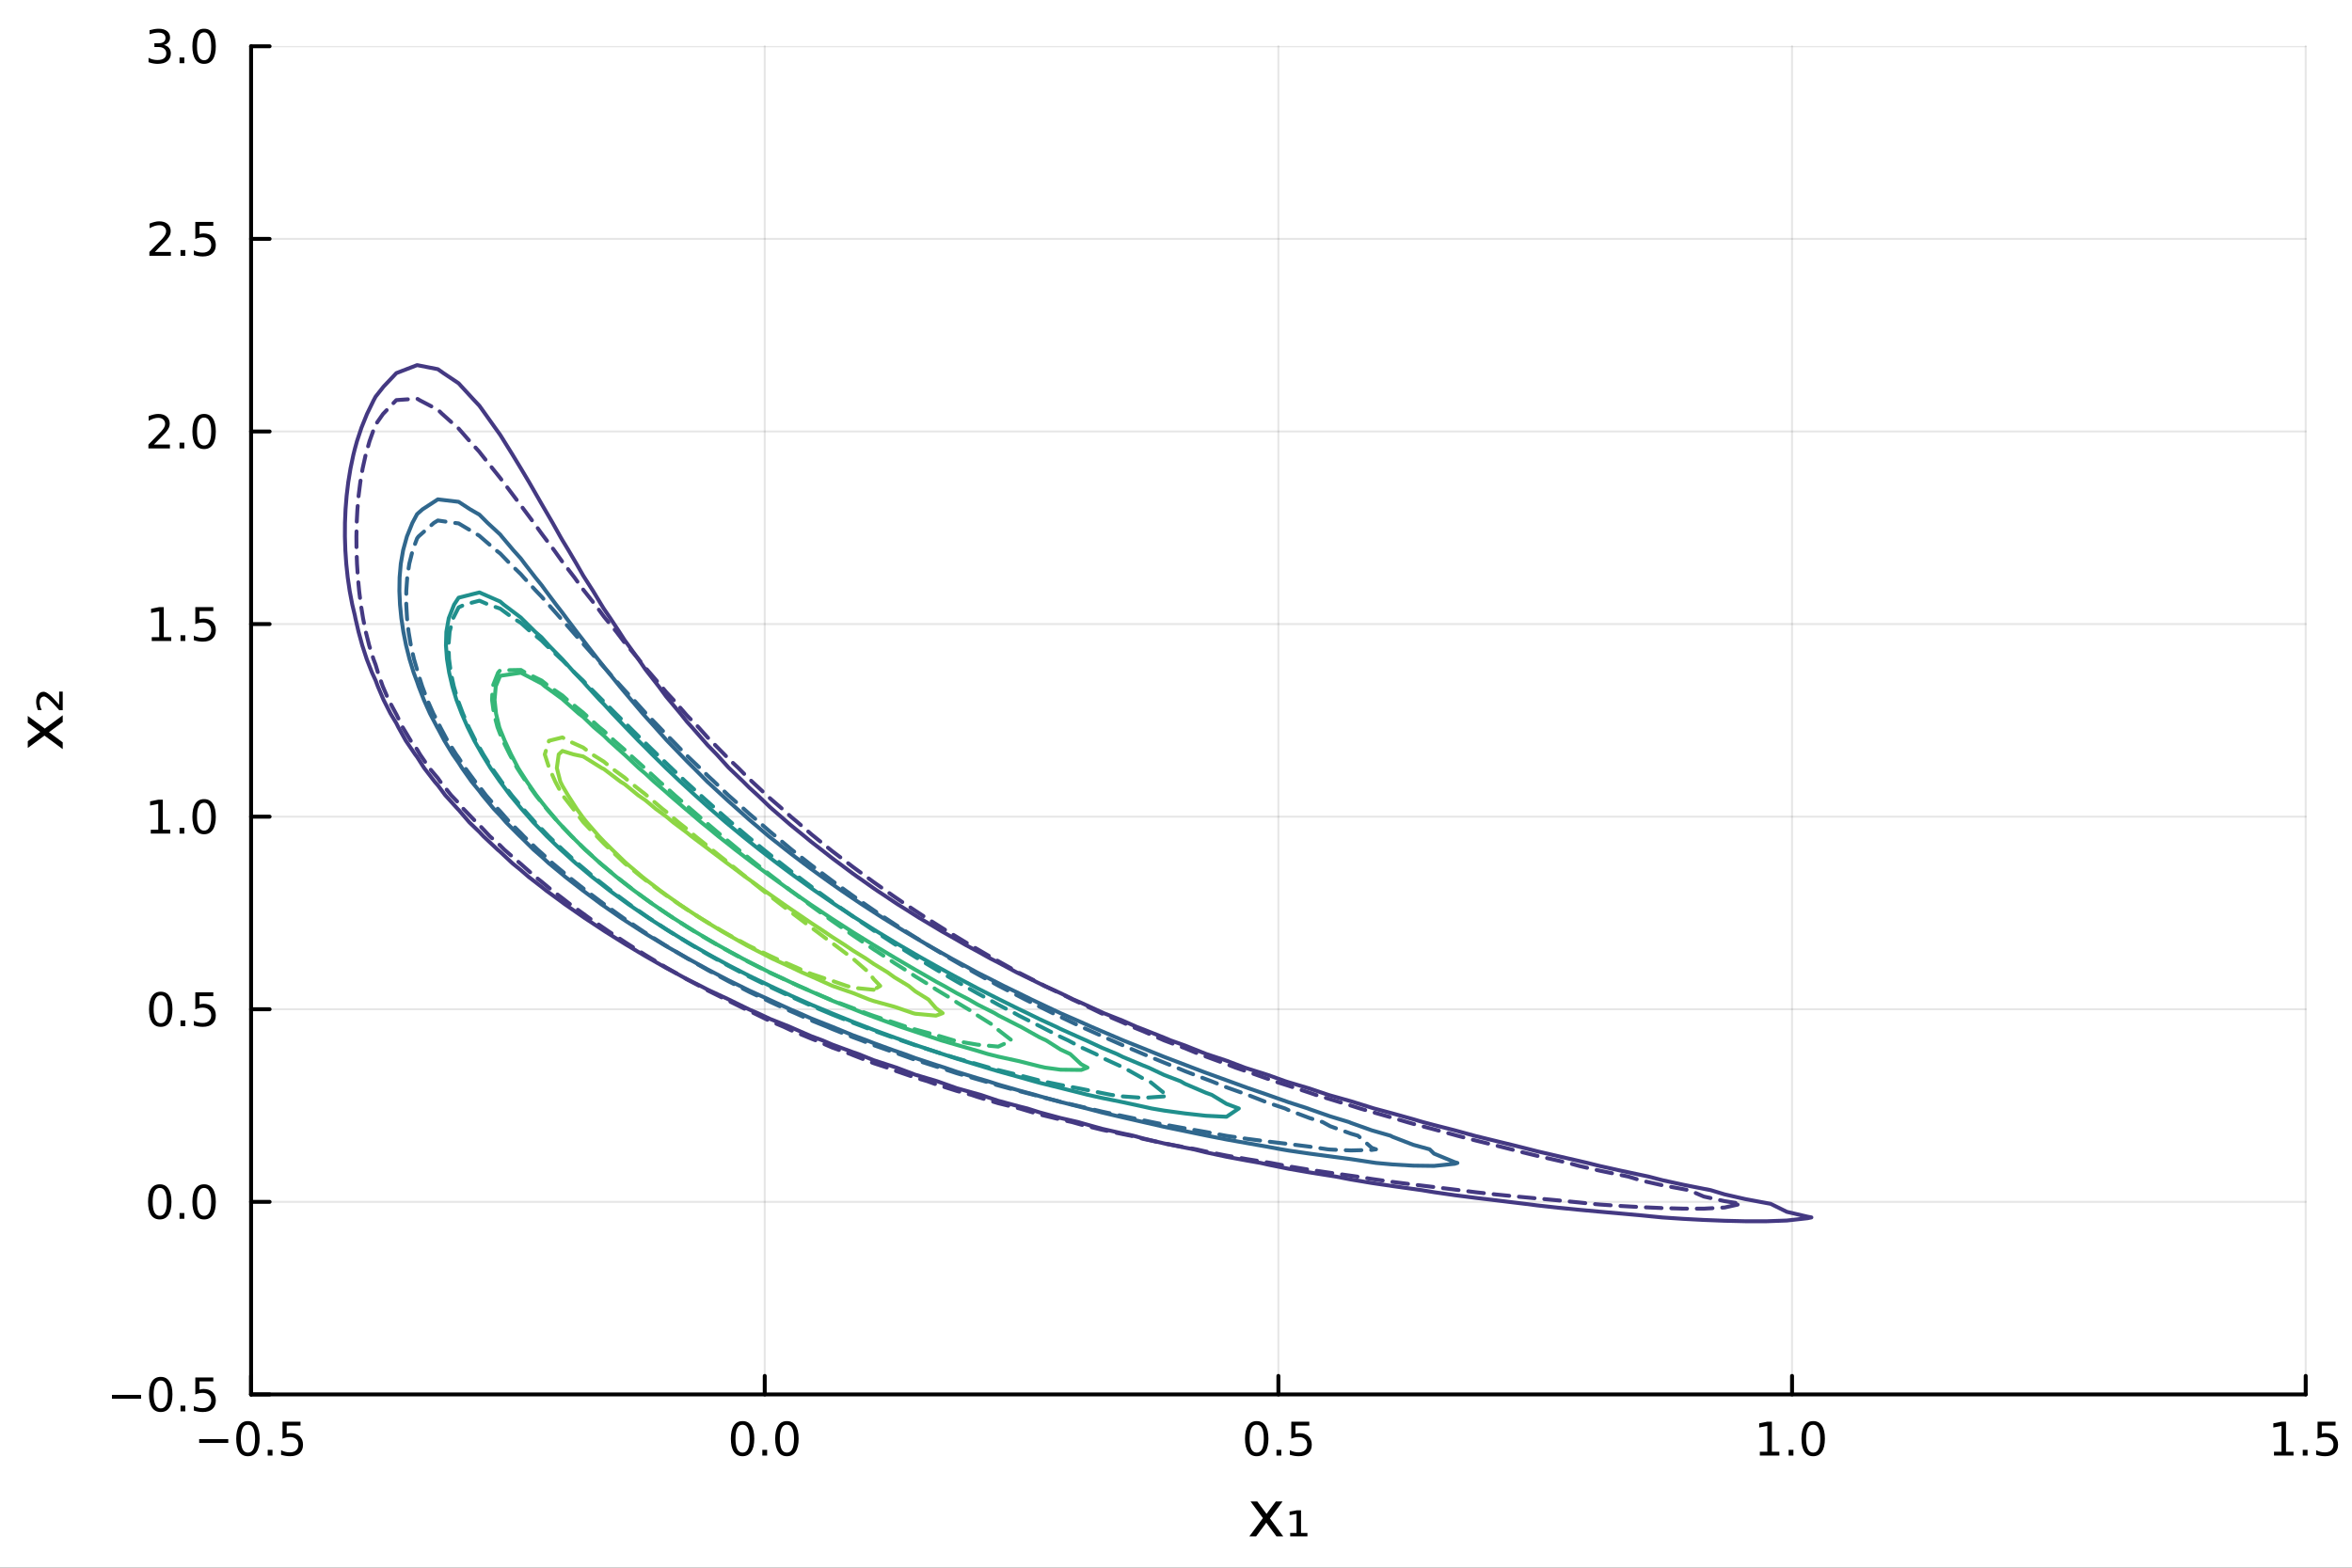 <?xml version="1.0" encoding="utf-8"?>
<svg xmlns="http://www.w3.org/2000/svg" xmlns:xlink="http://www.w3.org/1999/xlink" width="600" height="400" viewBox="0 0 2400 1600">
<rect x="0" y="0" width="2400" height="1600" fill="#333333" stroke="none"/>
<defs>
  <clipPath id="clip720">
    <rect x="0" y="0" width="2400" height="1600"/>
  </clipPath>
</defs>
<path clip-path="url(#clip720)" d="M0 1600 L2400 1600 L2400 0 L0 0  Z" fill="#ffffff" fill-rule="evenodd" fill-opacity="1"/>
<defs>
  <clipPath id="clip721">
    <rect x="480" y="0" width="1681" height="1600"/>
  </clipPath>
</defs>
<path clip-path="url(#clip720)" d="M256.209 1423.18 L2352.76 1423.18 L2352.76 47.244 L256.209 47.244  Z" fill="#ffffff" fill-rule="evenodd" fill-opacity="1"/>
<defs>
  <clipPath id="clip722">
    <rect x="256" y="47" width="2098" height="1377"/>
  </clipPath>
</defs>
<polyline clip-path="url(#clip722)" style="stroke:#000000; stroke-linecap:round; stroke-linejoin:round; stroke-width:2; stroke-opacity:0.1; fill:none" points="256.209,1423.18 256.209,47.244 "/>
<polyline clip-path="url(#clip722)" style="stroke:#000000; stroke-linecap:round; stroke-linejoin:round; stroke-width:2; stroke-opacity:0.1; fill:none" points="780.345,1423.18 780.345,47.244 "/>
<polyline clip-path="url(#clip722)" style="stroke:#000000; stroke-linecap:round; stroke-linejoin:round; stroke-width:2; stroke-opacity:0.1; fill:none" points="1304.48,1423.18 1304.48,47.244 "/>
<polyline clip-path="url(#clip722)" style="stroke:#000000; stroke-linecap:round; stroke-linejoin:round; stroke-width:2; stroke-opacity:0.1; fill:none" points="1828.62,1423.18 1828.62,47.244 "/>
<polyline clip-path="url(#clip722)" style="stroke:#000000; stroke-linecap:round; stroke-linejoin:round; stroke-width:2; stroke-opacity:0.1; fill:none" points="2352.76,1423.18 2352.76,47.244 "/>
<polyline clip-path="url(#clip722)" style="stroke:#000000; stroke-linecap:round; stroke-linejoin:round; stroke-width:2; stroke-opacity:0.1; fill:none" points="256.209,1423.18 2352.76,1423.18 "/>
<polyline clip-path="url(#clip722)" style="stroke:#000000; stroke-linecap:round; stroke-linejoin:round; stroke-width:2; stroke-opacity:0.1; fill:none" points="256.209,1226.62 2352.76,1226.62 "/>
<polyline clip-path="url(#clip722)" style="stroke:#000000; stroke-linecap:round; stroke-linejoin:round; stroke-width:2; stroke-opacity:0.1; fill:none" points="256.209,1030.06 2352.76,1030.06 "/>
<polyline clip-path="url(#clip722)" style="stroke:#000000; stroke-linecap:round; stroke-linejoin:round; stroke-width:2; stroke-opacity:0.1; fill:none" points="256.209,833.493 2352.76,833.493 "/>
<polyline clip-path="url(#clip722)" style="stroke:#000000; stroke-linecap:round; stroke-linejoin:round; stroke-width:2; stroke-opacity:0.1; fill:none" points="256.209,636.931 2352.76,636.931 "/>
<polyline clip-path="url(#clip722)" style="stroke:#000000; stroke-linecap:round; stroke-linejoin:round; stroke-width:2; stroke-opacity:0.1; fill:none" points="256.209,440.369 2352.76,440.369 "/>
<polyline clip-path="url(#clip722)" style="stroke:#000000; stroke-linecap:round; stroke-linejoin:round; stroke-width:2; stroke-opacity:0.1; fill:none" points="256.209,243.806 2352.76,243.806 "/>
<polyline clip-path="url(#clip722)" style="stroke:#000000; stroke-linecap:round; stroke-linejoin:round; stroke-width:2; stroke-opacity:0.1; fill:none" points="256.209,47.244 2352.76,47.244 "/>
<polyline clip-path="url(#clip720)" style="stroke:#000000; stroke-linecap:round; stroke-linejoin:round; stroke-width:4; stroke-opacity:1; fill:none" points="256.209,1423.18 2352.76,1423.18 "/>
<polyline clip-path="url(#clip720)" style="stroke:#000000; stroke-linecap:round; stroke-linejoin:round; stroke-width:4; stroke-opacity:1; fill:none" points="256.209,1423.18 256.209,1404.28 "/>
<polyline clip-path="url(#clip720)" style="stroke:#000000; stroke-linecap:round; stroke-linejoin:round; stroke-width:4; stroke-opacity:1; fill:none" points="780.345,1423.18 780.345,1404.28 "/>
<polyline clip-path="url(#clip720)" style="stroke:#000000; stroke-linecap:round; stroke-linejoin:round; stroke-width:4; stroke-opacity:1; fill:none" points="1304.48,1423.18 1304.48,1404.28 "/>
<polyline clip-path="url(#clip720)" style="stroke:#000000; stroke-linecap:round; stroke-linejoin:round; stroke-width:4; stroke-opacity:1; fill:none" points="1828.62,1423.18 1828.62,1404.28 "/>
<polyline clip-path="url(#clip720)" style="stroke:#000000; stroke-linecap:round; stroke-linejoin:round; stroke-width:4; stroke-opacity:1; fill:none" points="2352.76,1423.18 2352.76,1404.28 "/>
<path clip-path="url(#clip720)" d="M203.234 1468.75 L232.91 1468.75 L232.91 1472.69 L203.234 1472.69 L203.234 1468.75 Z" fill="#000000" fill-rule="nonzero" fill-opacity="1" /><path clip-path="url(#clip720)" d="M253.003 1454.1 Q249.392 1454.1 247.563 1457.66 Q245.757 1461.2 245.757 1468.33 Q245.757 1475.44 247.563 1479.01 Q249.392 1482.55 253.003 1482.55 Q256.637 1482.55 258.442 1479.01 Q260.271 1475.44 260.271 1468.33 Q260.271 1461.2 258.442 1457.66 Q256.637 1454.1 253.003 1454.1 M253.003 1450.39 Q258.813 1450.39 261.868 1455 Q264.947 1459.58 264.947 1468.33 Q264.947 1477.06 261.868 1481.67 Q258.813 1486.25 253.003 1486.25 Q247.193 1486.25 244.114 1481.67 Q241.058 1477.06 241.058 1468.33 Q241.058 1459.58 244.114 1455 Q247.193 1450.39 253.003 1450.39 Z" fill="#000000" fill-rule="nonzero" fill-opacity="1" /><path clip-path="url(#clip720)" d="M273.165 1479.7 L278.049 1479.7 L278.049 1485.58 L273.165 1485.58 L273.165 1479.7 Z" fill="#000000" fill-rule="nonzero" fill-opacity="1" /><path clip-path="url(#clip720)" d="M288.28 1451.02 L306.637 1451.02 L306.637 1454.96 L292.563 1454.96 L292.563 1463.43 Q293.581 1463.08 294.6 1462.92 Q295.618 1462.73 296.637 1462.73 Q302.424 1462.73 305.803 1465.9 Q309.183 1469.08 309.183 1474.49 Q309.183 1480.07 305.711 1483.17 Q302.239 1486.25 295.919 1486.25 Q293.743 1486.25 291.475 1485.88 Q289.229 1485.51 286.822 1484.77 L286.822 1480.07 Q288.905 1481.2 291.127 1481.76 Q293.35 1482.32 295.827 1482.32 Q299.831 1482.32 302.169 1480.21 Q304.507 1478.1 304.507 1474.49 Q304.507 1470.88 302.169 1468.77 Q299.831 1466.67 295.827 1466.67 Q293.952 1466.67 292.077 1467.08 Q290.225 1467.5 288.28 1468.38 L288.28 1451.02 Z" fill="#000000" fill-rule="nonzero" fill-opacity="1" /><path clip-path="url(#clip720)" d="M757.73 1454.1 Q754.119 1454.1 752.29 1457.66 Q750.485 1461.2 750.485 1468.33 Q750.485 1475.44 752.29 1479.01 Q754.119 1482.55 757.73 1482.55 Q761.364 1482.55 763.17 1479.01 Q764.998 1475.44 764.998 1468.33 Q764.998 1461.2 763.17 1457.66 Q761.364 1454.1 757.73 1454.1 M757.73 1450.39 Q763.54 1450.39 766.596 1455 Q769.674 1459.58 769.674 1468.33 Q769.674 1477.06 766.596 1481.67 Q763.54 1486.25 757.73 1486.25 Q751.92 1486.25 748.841 1481.67 Q745.785 1477.06 745.785 1468.33 Q745.785 1459.58 748.841 1455 Q751.92 1450.39 757.73 1450.39 Z" fill="#000000" fill-rule="nonzero" fill-opacity="1" /><path clip-path="url(#clip720)" d="M777.892 1479.7 L782.776 1479.7 L782.776 1485.58 L777.892 1485.58 L777.892 1479.7 Z" fill="#000000" fill-rule="nonzero" fill-opacity="1" /><path clip-path="url(#clip720)" d="M802.961 1454.1 Q799.35 1454.1 797.521 1457.66 Q795.716 1461.2 795.716 1468.33 Q795.716 1475.44 797.521 1479.01 Q799.35 1482.55 802.961 1482.55 Q806.595 1482.55 808.401 1479.01 Q810.23 1475.44 810.23 1468.33 Q810.23 1461.2 808.401 1457.66 Q806.595 1454.1 802.961 1454.1 M802.961 1450.39 Q808.771 1450.39 811.827 1455 Q814.905 1459.58 814.905 1468.33 Q814.905 1477.06 811.827 1481.67 Q808.771 1486.25 802.961 1486.25 Q797.151 1486.25 794.072 1481.67 Q791.017 1477.06 791.017 1468.33 Q791.017 1459.58 794.072 1455 Q797.151 1450.39 802.961 1450.39 Z" fill="#000000" fill-rule="nonzero" fill-opacity="1" /><path clip-path="url(#clip720)" d="M1282.36 1454.1 Q1278.75 1454.1 1276.92 1457.66 Q1275.12 1461.2 1275.12 1468.33 Q1275.12 1475.44 1276.92 1479.01 Q1278.75 1482.55 1282.36 1482.55 Q1286 1482.55 1287.8 1479.01 Q1289.63 1475.44 1289.63 1468.33 Q1289.63 1461.2 1287.8 1457.66 Q1286 1454.1 1282.36 1454.1 M1282.36 1450.39 Q1288.17 1450.39 1291.23 1455 Q1294.31 1459.58 1294.31 1468.33 Q1294.31 1477.06 1291.23 1481.67 Q1288.17 1486.25 1282.36 1486.25 Q1276.55 1486.25 1273.48 1481.67 Q1270.42 1477.06 1270.42 1468.33 Q1270.42 1459.58 1273.48 1455 Q1276.55 1450.39 1282.36 1450.39 Z" fill="#000000" fill-rule="nonzero" fill-opacity="1" /><path clip-path="url(#clip720)" d="M1302.53 1479.7 L1307.41 1479.7 L1307.41 1485.58 L1302.53 1485.58 L1302.53 1479.7 Z" fill="#000000" fill-rule="nonzero" fill-opacity="1" /><path clip-path="url(#clip720)" d="M1317.64 1451.02 L1336 1451.02 L1336 1454.96 L1321.92 1454.96 L1321.92 1463.43 Q1322.94 1463.08 1323.96 1462.92 Q1324.98 1462.73 1326 1462.73 Q1331.79 1462.73 1335.16 1465.9 Q1338.54 1469.08 1338.54 1474.49 Q1338.54 1480.07 1335.07 1483.17 Q1331.6 1486.25 1325.28 1486.25 Q1323.1 1486.25 1320.84 1485.88 Q1318.59 1485.51 1316.18 1484.77 L1316.18 1480.07 Q1318.27 1481.2 1320.49 1481.76 Q1322.71 1482.32 1325.19 1482.32 Q1329.19 1482.32 1331.53 1480.21 Q1333.87 1478.1 1333.87 1474.49 Q1333.87 1470.88 1331.53 1468.77 Q1329.19 1466.67 1325.19 1466.67 Q1323.31 1466.67 1321.44 1467.08 Q1319.59 1467.5 1317.64 1468.38 L1317.64 1451.02 Z" fill="#000000" fill-rule="nonzero" fill-opacity="1" /><path clip-path="url(#clip720)" d="M1795.77 1481.64 L1803.41 1481.64 L1803.41 1455.28 L1795.1 1456.95 L1795.1 1452.69 L1803.36 1451.02 L1808.04 1451.02 L1808.04 1481.64 L1815.68 1481.64 L1815.68 1485.58 L1795.77 1485.58 L1795.77 1481.64 Z" fill="#000000" fill-rule="nonzero" fill-opacity="1" /><path clip-path="url(#clip720)" d="M1825.12 1479.7 L1830.01 1479.7 L1830.01 1485.58 L1825.12 1485.58 L1825.12 1479.7 Z" fill="#000000" fill-rule="nonzero" fill-opacity="1" /><path clip-path="url(#clip720)" d="M1850.19 1454.1 Q1846.58 1454.1 1844.75 1457.66 Q1842.95 1461.2 1842.95 1468.33 Q1842.95 1475.44 1844.75 1479.01 Q1846.58 1482.55 1850.19 1482.55 Q1853.83 1482.55 1855.63 1479.01 Q1857.46 1475.44 1857.46 1468.33 Q1857.46 1461.2 1855.63 1457.66 Q1853.83 1454.1 1850.19 1454.1 M1850.19 1450.39 Q1856 1450.39 1859.06 1455 Q1862.14 1459.58 1862.14 1468.33 Q1862.14 1477.06 1859.06 1481.67 Q1856 1486.25 1850.19 1486.25 Q1844.38 1486.25 1841.3 1481.67 Q1838.25 1477.06 1838.25 1468.33 Q1838.25 1459.58 1841.3 1455 Q1844.38 1450.39 1850.19 1450.39 Z" fill="#000000" fill-rule="nonzero" fill-opacity="1" /><path clip-path="url(#clip720)" d="M2320.41 1481.64 L2328.05 1481.64 L2328.05 1455.28 L2319.74 1456.95 L2319.74 1452.69 L2328 1451.02 L2332.67 1451.02 L2332.67 1481.64 L2340.31 1481.64 L2340.31 1485.58 L2320.41 1485.58 L2320.41 1481.64 Z" fill="#000000" fill-rule="nonzero" fill-opacity="1" /><path clip-path="url(#clip720)" d="M2349.76 1479.7 L2354.64 1479.7 L2354.64 1485.58 L2349.76 1485.58 L2349.76 1479.7 Z" fill="#000000" fill-rule="nonzero" fill-opacity="1" /><path clip-path="url(#clip720)" d="M2364.87 1451.02 L2383.23 1451.02 L2383.23 1454.96 L2369.16 1454.96 L2369.16 1463.43 Q2370.17 1463.08 2371.19 1462.92 Q2372.21 1462.73 2373.23 1462.73 Q2379.02 1462.73 2382.4 1465.9 Q2385.78 1469.08 2385.78 1474.49 Q2385.78 1480.07 2382.3 1483.17 Q2378.83 1486.25 2372.51 1486.25 Q2370.34 1486.25 2368.07 1485.88 Q2365.82 1485.51 2363.42 1484.77 L2363.42 1480.07 Q2365.5 1481.2 2367.72 1481.76 Q2369.94 1482.32 2372.42 1482.32 Q2376.42 1482.32 2378.76 1480.21 Q2381.1 1478.1 2381.1 1474.49 Q2381.1 1470.88 2378.76 1468.77 Q2376.42 1466.67 2372.42 1466.67 Q2370.55 1466.67 2368.67 1467.08 Q2366.82 1467.5 2364.87 1468.38 L2364.87 1451.02 Z" fill="#000000" fill-rule="nonzero" fill-opacity="1" /><path clip-path="url(#clip720)" d="M1308.75 1532.4 L1295.86 1549.74 L1309.42 1568.04 L1302.51 1568.04 L1292.13 1554.04 L1281.76 1568.04 L1274.85 1568.04 L1288.7 1549.39 L1276.03 1532.4 L1282.93 1532.4 L1292.39 1545.1 L1301.84 1532.4 L1308.75 1532.4 Z" fill="#000000" fill-rule="nonzero" fill-opacity="1" /><path clip-path="url(#clip720)" d="M1316.51 1564.54 L1323.01 1564.54 L1323.01 1545.1 L1315.91 1546.4 L1315.91 1542.71 L1323.23 1541.47 L1327.59 1541.47 L1327.59 1564.54 L1334.11 1564.54 L1334.11 1568.04 L1316.51 1568.04 L1316.51 1564.54 Z" fill="#000000" fill-rule="nonzero" fill-opacity="1" /><polyline clip-path="url(#clip720)" style="stroke:#000000; stroke-linecap:round; stroke-linejoin:round; stroke-width:4; stroke-opacity:1; fill:none" points="256.209,1423.18 256.209,47.244 "/>
<polyline clip-path="url(#clip720)" style="stroke:#000000; stroke-linecap:round; stroke-linejoin:round; stroke-width:4; stroke-opacity:1; fill:none" points="256.209,1423.18 275.106,1423.18 "/>
<polyline clip-path="url(#clip720)" style="stroke:#000000; stroke-linecap:round; stroke-linejoin:round; stroke-width:4; stroke-opacity:1; fill:none" points="256.209,1226.62 275.106,1226.62 "/>
<polyline clip-path="url(#clip720)" style="stroke:#000000; stroke-linecap:round; stroke-linejoin:round; stroke-width:4; stroke-opacity:1; fill:none" points="256.209,1030.06 275.106,1030.06 "/>
<polyline clip-path="url(#clip720)" style="stroke:#000000; stroke-linecap:round; stroke-linejoin:round; stroke-width:4; stroke-opacity:1; fill:none" points="256.209,833.493 275.106,833.493 "/>
<polyline clip-path="url(#clip720)" style="stroke:#000000; stroke-linecap:round; stroke-linejoin:round; stroke-width:4; stroke-opacity:1; fill:none" points="256.209,636.931 275.106,636.931 "/>
<polyline clip-path="url(#clip720)" style="stroke:#000000; stroke-linecap:round; stroke-linejoin:round; stroke-width:4; stroke-opacity:1; fill:none" points="256.209,440.369 275.106,440.369 "/>
<polyline clip-path="url(#clip720)" style="stroke:#000000; stroke-linecap:round; stroke-linejoin:round; stroke-width:4; stroke-opacity:1; fill:none" points="256.209,243.806 275.106,243.806 "/>
<polyline clip-path="url(#clip720)" style="stroke:#000000; stroke-linecap:round; stroke-linejoin:round; stroke-width:4; stroke-opacity:1; fill:none" points="256.209,47.244 275.106,47.244 "/>
<path clip-path="url(#clip720)" d="M114.26 1423.63 L143.936 1423.63 L143.936 1427.57 L114.26 1427.57 L114.26 1423.63 Z" fill="#000000" fill-rule="nonzero" fill-opacity="1" /><path clip-path="url(#clip720)" d="M164.028 1408.98 Q160.417 1408.98 158.589 1412.54 Q156.783 1416.08 156.783 1423.21 Q156.783 1430.32 158.589 1433.89 Q160.417 1437.43 164.028 1437.43 Q167.663 1437.43 169.468 1433.89 Q171.297 1430.32 171.297 1423.21 Q171.297 1416.08 169.468 1412.54 Q167.663 1408.98 164.028 1408.98 M164.028 1405.27 Q169.839 1405.27 172.894 1409.88 Q175.973 1414.46 175.973 1423.21 Q175.973 1431.94 172.894 1436.55 Q169.839 1441.13 164.028 1441.13 Q158.218 1441.13 155.14 1436.55 Q152.084 1431.94 152.084 1423.21 Q152.084 1414.46 155.14 1409.88 Q158.218 1405.27 164.028 1405.27 Z" fill="#000000" fill-rule="nonzero" fill-opacity="1" /><path clip-path="url(#clip720)" d="M184.19 1434.58 L189.075 1434.58 L189.075 1440.46 L184.19 1440.46 L184.19 1434.58 Z" fill="#000000" fill-rule="nonzero" fill-opacity="1" /><path clip-path="url(#clip720)" d="M199.306 1405.9 L217.662 1405.9 L217.662 1409.84 L203.588 1409.84 L203.588 1418.31 Q204.607 1417.96 205.625 1417.8 Q206.644 1417.61 207.662 1417.61 Q213.449 1417.61 216.829 1420.78 Q220.209 1423.96 220.209 1429.37 Q220.209 1434.95 216.736 1438.05 Q213.264 1441.13 206.945 1441.13 Q204.769 1441.13 202.5 1440.76 Q200.255 1440.39 197.848 1439.65 L197.848 1434.95 Q199.931 1436.08 202.153 1436.64 Q204.375 1437.2 206.852 1437.2 Q210.857 1437.2 213.195 1435.09 Q215.533 1432.98 215.533 1429.37 Q215.533 1425.76 213.195 1423.65 Q210.857 1421.55 206.852 1421.55 Q204.977 1421.55 203.102 1421.96 Q201.25 1422.38 199.306 1423.26 L199.306 1405.9 Z" fill="#000000" fill-rule="nonzero" fill-opacity="1" /><path clip-path="url(#clip720)" d="M163.033 1212.42 Q159.422 1212.42 157.593 1215.98 Q155.788 1219.52 155.788 1226.65 Q155.788 1233.76 157.593 1237.32 Q159.422 1240.87 163.033 1240.87 Q166.667 1240.87 168.473 1237.32 Q170.302 1233.76 170.302 1226.65 Q170.302 1219.52 168.473 1215.98 Q166.667 1212.42 163.033 1212.42 M163.033 1208.71 Q168.843 1208.71 171.899 1213.32 Q174.977 1217.9 174.977 1226.65 Q174.977 1235.38 171.899 1239.99 Q168.843 1244.57 163.033 1244.57 Q157.223 1244.57 154.144 1239.99 Q151.089 1235.38 151.089 1226.65 Q151.089 1217.9 154.144 1213.32 Q157.223 1208.71 163.033 1208.71 Z" fill="#000000" fill-rule="nonzero" fill-opacity="1" /><path clip-path="url(#clip720)" d="M183.195 1238.02 L188.079 1238.02 L188.079 1243.9 L183.195 1243.9 L183.195 1238.02 Z" fill="#000000" fill-rule="nonzero" fill-opacity="1" /><path clip-path="url(#clip720)" d="M208.264 1212.42 Q204.653 1212.42 202.824 1215.98 Q201.019 1219.52 201.019 1226.65 Q201.019 1233.76 202.824 1237.32 Q204.653 1240.87 208.264 1240.87 Q211.899 1240.87 213.704 1237.32 Q215.533 1233.76 215.533 1226.65 Q215.533 1219.52 213.704 1215.98 Q211.899 1212.42 208.264 1212.42 M208.264 1208.71 Q214.074 1208.71 217.13 1213.32 Q220.209 1217.9 220.209 1226.65 Q220.209 1235.38 217.13 1239.99 Q214.074 1244.57 208.264 1244.57 Q202.454 1244.57 199.375 1239.99 Q196.32 1235.38 196.32 1226.65 Q196.32 1217.9 199.375 1213.32 Q202.454 1208.71 208.264 1208.71 Z" fill="#000000" fill-rule="nonzero" fill-opacity="1" /><path clip-path="url(#clip720)" d="M164.028 1015.85 Q160.417 1015.85 158.589 1019.42 Q156.783 1022.96 156.783 1030.09 Q156.783 1037.2 158.589 1040.76 Q160.417 1044.3 164.028 1044.3 Q167.663 1044.3 169.468 1040.76 Q171.297 1037.2 171.297 1030.09 Q171.297 1022.96 169.468 1019.42 Q167.663 1015.85 164.028 1015.85 M164.028 1012.15 Q169.839 1012.15 172.894 1016.76 Q175.973 1021.34 175.973 1030.09 Q175.973 1038.82 172.894 1043.42 Q169.839 1048.01 164.028 1048.01 Q158.218 1048.01 155.14 1043.42 Q152.084 1038.82 152.084 1030.09 Q152.084 1021.34 155.14 1016.76 Q158.218 1012.15 164.028 1012.15 Z" fill="#000000" fill-rule="nonzero" fill-opacity="1" /><path clip-path="url(#clip720)" d="M184.19 1041.46 L189.075 1041.46 L189.075 1047.34 L184.19 1047.34 L184.19 1041.46 Z" fill="#000000" fill-rule="nonzero" fill-opacity="1" /><path clip-path="url(#clip720)" d="M199.306 1012.78 L217.662 1012.78 L217.662 1016.71 L203.588 1016.71 L203.588 1025.18 Q204.607 1024.84 205.625 1024.67 Q206.644 1024.49 207.662 1024.49 Q213.449 1024.49 216.829 1027.66 Q220.209 1030.83 220.209 1036.25 Q220.209 1041.83 216.736 1044.93 Q213.264 1048.01 206.945 1048.01 Q204.769 1048.01 202.5 1047.64 Q200.255 1047.27 197.848 1046.53 L197.848 1041.83 Q199.931 1042.96 202.153 1043.52 Q204.375 1044.07 206.852 1044.07 Q210.857 1044.07 213.195 1041.97 Q215.533 1039.86 215.533 1036.25 Q215.533 1032.64 213.195 1030.53 Q210.857 1028.42 206.852 1028.42 Q204.977 1028.42 203.102 1028.84 Q201.25 1029.26 199.306 1030.14 L199.306 1012.78 Z" fill="#000000" fill-rule="nonzero" fill-opacity="1" /><path clip-path="url(#clip720)" d="M153.843 846.838 L161.482 846.838 L161.482 820.472 L153.172 822.139 L153.172 817.88 L161.436 816.213 L166.112 816.213 L166.112 846.838 L173.751 846.838 L173.751 850.773 L153.843 850.773 L153.843 846.838 Z" fill="#000000" fill-rule="nonzero" fill-opacity="1" /><path clip-path="url(#clip720)" d="M183.195 844.893 L188.079 844.893 L188.079 850.773 L183.195 850.773 L183.195 844.893 Z" fill="#000000" fill-rule="nonzero" fill-opacity="1" /><path clip-path="url(#clip720)" d="M208.264 819.292 Q204.653 819.292 202.824 822.857 Q201.019 826.398 201.019 833.528 Q201.019 840.634 202.824 844.199 Q204.653 847.741 208.264 847.741 Q211.899 847.741 213.704 844.199 Q215.533 840.634 215.533 833.528 Q215.533 826.398 213.704 822.857 Q211.899 819.292 208.264 819.292 M208.264 815.588 Q214.074 815.588 217.13 820.195 Q220.209 824.778 220.209 833.528 Q220.209 842.255 217.13 846.861 Q214.074 851.444 208.264 851.444 Q202.454 851.444 199.375 846.861 Q196.32 842.255 196.32 833.528 Q196.32 824.778 199.375 820.195 Q202.454 815.588 208.264 815.588 Z" fill="#000000" fill-rule="nonzero" fill-opacity="1" /><path clip-path="url(#clip720)" d="M154.839 650.276 L162.477 650.276 L162.477 623.91 L154.167 625.577 L154.167 621.318 L162.431 619.651 L167.107 619.651 L167.107 650.276 L174.746 650.276 L174.746 654.211 L154.839 654.211 L154.839 650.276 Z" fill="#000000" fill-rule="nonzero" fill-opacity="1" /><path clip-path="url(#clip720)" d="M184.19 648.331 L189.075 648.331 L189.075 654.211 L184.19 654.211 L184.19 648.331 Z" fill="#000000" fill-rule="nonzero" fill-opacity="1" /><path clip-path="url(#clip720)" d="M199.306 619.651 L217.662 619.651 L217.662 623.586 L203.588 623.586 L203.588 632.058 Q204.607 631.711 205.625 631.549 Q206.644 631.364 207.662 631.364 Q213.449 631.364 216.829 634.535 Q220.209 637.706 220.209 643.123 Q220.209 648.702 216.736 651.803 Q213.264 654.882 206.945 654.882 Q204.769 654.882 202.5 654.512 Q200.255 654.141 197.848 653.401 L197.848 648.702 Q199.931 649.836 202.153 650.391 Q204.375 650.947 206.852 650.947 Q210.857 650.947 213.195 648.841 Q215.533 646.734 215.533 643.123 Q215.533 639.512 213.195 637.405 Q210.857 635.299 206.852 635.299 Q204.977 635.299 203.102 635.716 Q201.25 636.132 199.306 637.012 L199.306 619.651 Z" fill="#000000" fill-rule="nonzero" fill-opacity="1" /><path clip-path="url(#clip720)" d="M157.061 453.713 L173.38 453.713 L173.38 457.649 L151.436 457.649 L151.436 453.713 Q154.098 450.959 158.681 446.329 Q163.288 441.676 164.468 440.334 Q166.714 437.811 167.593 436.075 Q168.496 434.315 168.496 432.626 Q168.496 429.871 166.552 428.135 Q164.63 426.399 161.528 426.399 Q159.329 426.399 156.876 427.163 Q154.445 427.927 151.667 429.477 L151.667 424.755 Q154.491 423.621 156.945 423.042 Q159.399 422.464 161.436 422.464 Q166.806 422.464 170.001 425.149 Q173.195 427.834 173.195 432.325 Q173.195 434.454 172.385 436.376 Q171.598 438.274 169.491 440.866 Q168.913 441.538 165.811 444.755 Q162.709 447.95 157.061 453.713 Z" fill="#000000" fill-rule="nonzero" fill-opacity="1" /><path clip-path="url(#clip720)" d="M183.195 451.769 L188.079 451.769 L188.079 457.649 L183.195 457.649 L183.195 451.769 Z" fill="#000000" fill-rule="nonzero" fill-opacity="1" /><path clip-path="url(#clip720)" d="M208.264 426.167 Q204.653 426.167 202.824 429.732 Q201.019 433.274 201.019 440.403 Q201.019 447.51 202.824 451.075 Q204.653 454.616 208.264 454.616 Q211.899 454.616 213.704 451.075 Q215.533 447.51 215.533 440.403 Q215.533 433.274 213.704 429.732 Q211.899 426.167 208.264 426.167 M208.264 422.464 Q214.074 422.464 217.13 427.07 Q220.209 431.653 220.209 440.403 Q220.209 449.13 217.13 453.737 Q214.074 458.32 208.264 458.32 Q202.454 458.32 199.375 453.737 Q196.32 449.13 196.32 440.403 Q196.32 431.653 199.375 427.07 Q202.454 422.464 208.264 422.464 Z" fill="#000000" fill-rule="nonzero" fill-opacity="1" /><path clip-path="url(#clip720)" d="M158.056 257.151 L174.376 257.151 L174.376 261.086 L152.431 261.086 L152.431 257.151 Q155.093 254.397 159.677 249.767 Q164.283 245.114 165.464 243.772 Q167.709 241.248 168.589 239.512 Q169.491 237.753 169.491 236.063 Q169.491 233.309 167.547 231.573 Q165.626 229.837 162.524 229.837 Q160.325 229.837 157.871 230.6 Q155.44 231.364 152.663 232.915 L152.663 228.193 Q155.487 227.059 157.94 226.48 Q160.394 225.901 162.431 225.901 Q167.802 225.901 170.996 228.587 Q174.19 231.272 174.19 235.762 Q174.19 237.892 173.38 239.813 Q172.593 241.711 170.487 244.304 Q169.908 244.975 166.806 248.193 Q163.704 251.387 158.056 257.151 Z" fill="#000000" fill-rule="nonzero" fill-opacity="1" /><path clip-path="url(#clip720)" d="M184.19 255.207 L189.075 255.207 L189.075 261.086 L184.19 261.086 L184.19 255.207 Z" fill="#000000" fill-rule="nonzero" fill-opacity="1" /><path clip-path="url(#clip720)" d="M199.306 226.526 L217.662 226.526 L217.662 230.462 L203.588 230.462 L203.588 238.934 Q204.607 238.586 205.625 238.424 Q206.644 238.239 207.662 238.239 Q213.449 238.239 216.829 241.411 Q220.209 244.582 220.209 249.998 Q220.209 255.577 216.736 258.679 Q213.264 261.758 206.945 261.758 Q204.769 261.758 202.5 261.387 Q200.255 261.017 197.848 260.276 L197.848 255.577 Q199.931 256.711 202.153 257.267 Q204.375 257.822 206.852 257.822 Q210.857 257.822 213.195 255.716 Q215.533 253.61 215.533 249.998 Q215.533 246.387 213.195 244.281 Q210.857 242.174 206.852 242.174 Q204.977 242.174 203.102 242.591 Q201.25 243.008 199.306 243.887 L199.306 226.526 Z" fill="#000000" fill-rule="nonzero" fill-opacity="1" /><path clip-path="url(#clip720)" d="M167.2 45.89 Q170.556 46.608 172.431 48.876 Q174.329 51.145 174.329 54.478 Q174.329 59.594 170.811 62.395 Q167.292 65.195 160.811 65.195 Q158.635 65.195 156.32 64.756 Q154.028 64.339 151.575 63.482 L151.575 58.969 Q153.519 60.103 155.834 60.681 Q158.149 61.26 160.672 61.26 Q165.07 61.26 167.362 59.524 Q169.677 57.788 169.677 54.478 Q169.677 51.422 167.524 49.709 Q165.394 47.973 161.575 47.973 L157.547 47.973 L157.547 44.131 L161.76 44.131 Q165.209 44.131 167.038 42.765 Q168.866 41.376 168.866 38.783 Q168.866 36.121 166.968 34.709 Q165.093 33.274 161.575 33.274 Q159.653 33.274 157.454 33.691 Q155.255 34.108 152.616 34.987 L152.616 30.821 Q155.278 30.08 157.593 29.709 Q159.931 29.339 161.991 29.339 Q167.315 29.339 170.417 31.77 Q173.519 34.177 173.519 38.297 Q173.519 41.168 171.876 43.158 Q170.232 45.126 167.2 45.89 Z" fill="#000000" fill-rule="nonzero" fill-opacity="1" /><path clip-path="url(#clip720)" d="M183.195 58.645 L188.079 58.645 L188.079 64.524 L183.195 64.524 L183.195 58.645 Z" fill="#000000" fill-rule="nonzero" fill-opacity="1" /><path clip-path="url(#clip720)" d="M208.264 33.043 Q204.653 33.043 202.824 36.608 Q201.019 40.149 201.019 47.279 Q201.019 54.385 202.824 57.95 Q204.653 61.492 208.264 61.492 Q211.899 61.492 213.704 57.95 Q215.533 54.385 215.533 47.279 Q215.533 40.149 213.704 36.608 Q211.899 33.043 208.264 33.043 M208.264 29.339 Q214.074 29.339 217.13 33.946 Q220.209 38.529 220.209 47.279 Q220.209 56.006 217.13 60.612 Q214.074 65.195 208.264 65.195 Q202.454 65.195 199.375 60.612 Q196.32 56.006 196.32 47.279 Q196.32 38.529 199.375 33.946 Q202.454 29.339 208.264 29.339 Z" fill="#000000" fill-rule="nonzero" fill-opacity="1" /><path clip-path="url(#clip720)" d="M28.356 730.676 L45.703 743.567 L64.004 730.008 L64.004 736.915 L50 747.291 L64.004 757.667 L64.004 764.574 L45.353 750.728 L28.356 763.396 L28.356 756.489 L41.056 747.036 L28.356 737.583 L28.356 730.676 Z" fill="#000000" fill-rule="nonzero" fill-opacity="1" /><path clip-path="url(#clip720)" d="M60.376 719.345 L60.376 705.85 L64.004 705.85 L64.004 724.884 L60.503 724.884 Q59.516 723.801 57.734 721.796 Q48.026 710.847 45.034 710.847 Q42.934 710.847 41.66 712.502 Q40.356 714.157 40.356 716.863 Q40.356 718.518 40.928 720.459 Q41.47 722.401 42.584 724.693 L38.669 724.693 Q37.777 722.242 37.332 720.141 Q36.886 718.009 36.886 716.194 Q36.886 711.579 38.987 708.81 Q41.088 706.041 44.525 706.041 Q48.949 706.041 57.989 716.576 Q59.516 718.359 60.376 719.345 Z" fill="#000000" fill-rule="nonzero" fill-opacity="1" /><polyline clip-path="url(#clip722)" style="stroke:#443982; stroke-linecap:round; stroke-linejoin:round; stroke-width:4; stroke-opacity:1; fill:none" points="806.817,1048.39 805.797,1047.92 785.64,1039.88 773.221,1034.03 764.463,1030.27 743.766,1020.13 743.285,1019.91 722.108,1010.04 714.799,1006.23 700.931,999.353 688.037,992.331 679.754,987.929 663.088,978.433 658.576,975.863 639.609,964.535 637.399,963.185 617.39,950.636 616.222,949.872 596.303,936.738 595.045,935.855 576.289,922.84 573.867,921.016 557.344,908.941 552.69,905.177 539.525,895.043 531.513,888.078 522.963,881.145 510.336,869.336 507.889,867.246 493.096,853.348 489.158,849.116 479.083,839.45 467.981,826.578 466.966,825.551 454.356,811.653 446.804,801.509 443.532,797.755 432.808,783.856 425.627,772.597 423.613,769.958 414.144,756.059 406.41,742.161 404.449,738.212 398.458,728.263 391.409,714.364 385.505,700.466 383.272,694.481 379.634,686.568 374.205,672.669 369.678,658.771 365.871,644.873 362.658,630.974 362.095,628.076 359.467,617.076 356.829,603.178 354.802,589.279 353.332,575.381 352.386,561.483 351.947,547.584 352.014,533.686 352.596,519.788 353.712,505.889 355.389,491.991 357.665,478.093 360.582,464.194 362.095,458.152 364.259,450.296 368.868,436.398 374.492,422.499 381.247,408.601 383.272,404.848 391.31,394.703 404.447,380.804 404.449,380.802 425.627,372.646 446.804,376.803 452.485,380.804 467.981,391.188 471.16,394.703 483.977,408.601 489.158,414.096 495.175,422.499 505.073,436.398 510.336,443.722 514.437,450.296 523.092,464.194 531.513,478.081 531.52,478.093 539.816,491.991 547.797,505.889 552.69,514.407 555.82,519.788 563.924,533.686 571.706,547.584 573.867,551.332 580.029,561.483 588.217,575.381 595.045,587.333 596.266,589.279 605.188,603.178 613.573,617.076 616.222,621.362 622.805,630.974 631.94,644.873 637.399,653.34 641.356,658.771 651.359,672.669 658.576,683.219 661.19,686.568 672.074,700.466 679.754,710.91 682.654,714.364 694.304,728.263 700.931,736.564 705.999,742.161 718.188,756.059 722.108,760.549 731.301,769.958 743.285,783.236 743.917,783.856 758.443,797.755 764.463,803.791 773.106,811.653 785.64,823.697 787.767,825.551 803.773,839.45 806.817,842.087 820.736,853.348 827.994,859.338 838.188,867.246 849.172,875.86 856.273,881.145 870.349,891.613 875.153,895.043 891.526,906.574 894.981,908.941 912.703,920.749 915.882,922.84 933.88,934.18 937.932,936.738 955.058,946.945 961.148,950.636 976.235,959.149 985.493,964.535 997.412,970.912 1010.89,978.433 1018.59,982.35 1037.24,992.331 1039.77,993.558 1060.94,1003.86 1065.59,1006.23 1082.12,1013.62 1095.44,1020.13 1103.3,1023.5 1124.48,1033.2 1126.25,1034.03 1145.65,1041.7 1159.66,1047.92 1166.83,1050.67 1188.01,1059.09 1194.48,1061.82 1209.18,1067.05 1230.36,1075.51 1230.88,1075.72 1251.54,1082.56 1270.13,1089.62 1272.72,1090.47 1293.89,1097.17 1311.58,1103.52 1315.07,1104.61 1336.25,1110.95 1355.41,1117.42 1357.43,1118.02 1378.6,1123.97 1399.78,1130.58 1402.11,1131.31 1420.96,1136.37 1442.13,1142.31 1451.96,1145.21 1463.31,1148.21 1484.49,1153.63 1504.45,1159.11 1505.67,1159.44 1526.84,1164.62 1548.02,1169.79 1560.7,1173.01 1569.2,1175.17 1590.38,1180.09 1611.55,1184.95 1619.97,1186.91 1632.73,1190.1 1653.91,1194.81 1675.08,1199.32 1682.08,1200.81 1696.26,1204.5 1717.44,1209.13 1738.62,1213.33 1745.69,1214.7 1759.79,1218.98 1780.97,1223.81 1802.15,1227.78 1806.71,1228.6 1823.32,1236.81 1844.5,1241.77 1848.37,1242.5 1844.5,1243.32 1823.32,1245.68 1802.15,1246.44 1780.97,1246.42 1759.79,1245.92 1738.62,1245.09 1717.44,1243.96 1696.26,1242.54 1695.82,1242.5 1675.08,1240.45 1653.91,1238.54 1632.73,1236.67 1611.55,1234.74 1590.38,1232.66 1569.2,1230.31 1555.77,1228.6 1548.02,1227.66 1526.84,1225.09 1505.67,1222.54 1484.49,1219.83 1463.31,1216.77 1450.78,1214.7 1442.13,1213.49 1420.96,1210.51 1399.78,1207.37 1378.6,1203.83 1362.94,1200.81 1357.43,1199.94 1336.25,1196.56 1315.07,1192.9 1293.89,1188.62 1286.34,1186.91 1272.72,1184.53 1251.54,1180.61 1230.36,1176.06 1218.1,1173.01 1209.18,1171.29 1188.01,1167.03 1166.83,1161.98 1156.4,1159.11 1145.65,1156.85 1124.48,1152.05 1103.3,1146.13 1100.26,1145.21 1082.12,1141.05 1060.94,1135.34 1048.3,1131.31 1039.77,1129.18 1018.59,1123.45 1000.62,1117.42 997.412,1116.55 976.235,1110.62 956.295,1103.52 955.058,1103.15 933.88,1096.85 914.772,1089.62 912.703,1088.96 891.526,1082.06 875.768,1075.72 870.349,1073.86 849.172,1066.05 839.302,1061.82 827.994,1057.64 806.817,1048.39 "/>
<polyline clip-path="url(#clip722)" style="stroke:#30678d; stroke-linecap:round; stroke-linejoin:round; stroke-width:4; stroke-opacity:1; fill:none" points="827.994,1039.54 815.577,1034.03 806.817,1030.32 785.64,1020.59 784.669,1020.13 764.463,1010.91 755.077,1006.23 743.285,1000.48 727.72,992.331 722.108,989.402 702.175,978.433 700.931,977.738 679.754,965.641 677.877,964.535 658.576,952.868 654.982,950.636 637.399,939.247 633.567,936.738 616.222,924.691 613.543,922.84 595.045,909.052 594.892,908.941 576.96,895.043 573.867,892.409 560.144,881.145 552.69,874.311 544.569,867.246 531.513,854.349 530.426,853.348 516.567,839.45 510.336,832.33 503.9,825.551 492.354,811.653 489.158,807.39 481.244,797.755 471.402,783.856 467.981,778.47 461.991,769.958 453.532,756.059 446.804,743.416 446.054,742.161 438.76,728.263 432.549,714.364 427.146,700.466 425.627,695.959 422.132,686.568 417.864,672.669 414.385,658.771 411.619,644.873 409.538,630.974 408.157,617.076 407.531,603.178 407.756,589.279 408.971,575.381 411.37,561.483 415.205,547.584 420.805,533.686 425.627,524.672 431.213,519.788 446.804,509.655 467.981,512.151 479.677,519.788 489.158,525.252 497.566,533.686 510.336,545.477 512.029,547.584 523.766,561.483 531.513,570.106 535.449,575.381 546.209,589.279 552.69,597.242 557.017,603.178 567.437,617.076 573.867,625.319 578.035,630.974 588.512,644.873 595.045,653.278 599.232,658.771 610.018,672.669 616.222,680.459 621.114,686.568 632.354,700.466 637.399,706.523 644.064,714.364 655.821,728.263 658.576,731.378 668.365,742.161 679.754,754.955 680.789,756.059 694.203,769.958 700.931,776.935 707.909,783.856 721.693,797.755 722.108,798.15 736.76,811.653 743.285,817.687 752.16,825.551 764.463,836.53 767.893,839.45 784.312,853.348 785.64,854.428 801.858,867.246 806.817,871.116 820.037,881.145 827.994,887.087 838.924,895.043 849.172,902.351 858.607,908.941 870.349,916.929 879.169,922.84 891.526,930.855 900.677,936.738 912.703,944.177 923.176,950.636 933.88,956.957 946.688,964.535 955.058,969.261 971.222,978.433 976.235,981.149 996.789,992.331 997.412,992.657 1018.59,1003.35 1024.17,1006.23 1039.77,1013.78 1052.6,1020.13 1060.94,1024.05 1082.02,1034.03 1082.12,1034.07 1103.3,1043.3 1113.61,1047.92 1124.48,1052.58 1145.65,1061.64 1146.08,1061.82 1166.83,1070.11 1180.67,1075.72 1188.01,1078.67 1209.18,1086.74 1216.71,1089.62 1230.36,1094.82 1251.54,1102.51 1254.33,1103.52 1272.72,1110.23 1293.64,1117.42 1293.89,1117.52 1315.07,1125.02 1334.54,1131.31 1336.25,1132 1357.43,1139.4 1376.57,1145.21 1378.6,1146.1 1399.78,1153.65 1418.84,1159.11 1420.96,1160.23 1442.13,1168.42 1458.83,1173.01 1463.31,1177.41 1484.49,1186.16 1487.15,1186.91 1484.49,1187.75 1463.31,1189.94 1442.13,1189.67 1420.96,1188.43 1404.13,1186.91 1399.78,1186.27 1378.6,1183.04 1357.43,1180.22 1336.25,1177.39 1315.07,1174.3 1307.5,1173.01 1293.89,1170.48 1272.72,1166.74 1251.54,1162.98 1231.81,1159.11 1230.36,1158.81 1209.18,1154.42 1188.01,1150.06 1166.83,1145.24 1166.72,1145.21 1145.65,1140.4 1124.48,1135.43 1108.85,1131.31 1103.3,1129.94 1082.12,1124.64 1060.94,1118.82 1056.27,1117.42 1039.77,1112.97 1018.59,1106.87 1008.17,1103.52 997.412,1100.38 976.235,1093.89 963.847,1089.62 955.058,1086.86 933.88,1079.85 922.75,1075.72 912.703,1072.31 891.526,1064.6 884.551,1061.82 870.349,1056.62 849.216,1047.92 849.172,1047.91 827.994,1039.54 "/>
<polyline clip-path="url(#clip722)" style="stroke:#208f8c; stroke-linecap:round; stroke-linejoin:round; stroke-width:4; stroke-opacity:1; fill:none" points="849.172,1034.32 848.493,1034.03 827.994,1025.46 816.035,1020.13 806.817,1016.02 785.855,1006.23 785.64,1006.13 764.463,995.901 757.455,992.331 743.285,985.023 731.02,978.433 722.108,973.518 706.311,964.535 700.931,961.36 683.164,950.636 679.754,948.48 661.464,936.738 658.576,934.779 641.117,922.84 637.399,920.131 622.048,908.941 616.222,904.377 604.21,895.043 595.045,887.314 587.592,881.145 573.867,868.673 572.248,867.246 557.81,853.348 552.69,847.955 544.352,839.45 532.143,825.551 531.513,824.771 520.591,811.653 510.336,797.903 510.219,797.755 500.544,783.856 491.935,769.958 489.158,764.973 484.038,756.059 477.164,742.161 471.082,728.263 467.981,720.112 465.775,714.364 461.575,700.466 458.343,686.568 456.116,672.669 455.05,658.771 455.461,644.873 457.909,630.974 463.371,617.076 467.981,610.024 489.158,604.638 510.336,613.923 513.944,617.076 531.513,630.319 532.124,630.974 546.172,644.873 552.69,650.541 560.054,658.771 573.684,672.669 573.867,672.84 586.142,686.568 595.045,695.739 599.165,700.466 611.908,714.364 616.222,718.723 624.919,728.263 637.399,741.311 638.184,742.161 651.551,756.059 658.576,762.996 665.42,769.958 679.508,783.856 679.754,784.083 694.128,797.755 700.931,803.978 709.258,811.653 722.108,823.181 724.772,825.551 740.827,839.45 743.285,841.48 757.629,853.348 764.463,858.826 775.039,867.246 785.64,875.454 793.076,881.145 806.817,891.386 811.793,895.043 827.994,906.639 831.258,908.941 849.172,921.235 851.541,922.84 870.349,935.208 872.704,936.738 891.526,948.602 894.79,950.636 912.703,961.471 917.826,964.535 933.88,973.874 941.825,978.433 955.058,985.865 966.803,992.331 976.235,997.474 992.805,1006.23 997.412,1008.69 1018.59,1019.43 1019.99,1020.13 1039.77,1029.93 1048.32,1034.03 1060.94,1040.22 1077.68,1047.92 1082.12,1050.13 1103.3,1059.67 1108.25,1061.82 1124.48,1069.38 1139.68,1075.72 1145.65,1078.67 1166.83,1087.57 1172.04,1089.62 1188.01,1097.18 1204.61,1103.52 1209.18,1106.15 1230.36,1115.22 1236.46,1117.42 1251.54,1126.6 1264.12,1131.31 1251.54,1139.79 1230.36,1138.74 1209.18,1136.38 1188.01,1133.5 1175.1,1131.31 1166.83,1129.47 1145.65,1124.88 1124.48,1120.61 1110.12,1117.42 1103.3,1115.68 1082.12,1110.37 1060.94,1105.15 1054.99,1103.52 1039.77,1099.2 1018.59,1093.34 1006.12,1089.62 997.412,1086.95 976.235,1080.47 961.696,1075.72 955.058,1073.52 933.88,1066.45 920.974,1061.82 912.703,1058.86 891.526,1051.13 883.338,1047.92 870.349,1042.9 849.172,1034.32 "/>
<polyline clip-path="url(#clip722)" style="stroke:#35b778; stroke-linecap:round; stroke-linejoin:round; stroke-width:4; stroke-opacity:1; fill:none" points="881.205,1034.03 891.526,1037.93 912.703,1045.67 918.828,1047.92 933.88,1052.94 955.058,1060.02 960.429,1061.82 976.235,1066.41 997.412,1072.51 1007.93,1075.72 1018.59,1078.4 1039.77,1083.02 1060.94,1088.36 1066.55,1089.62 1082.12,1091.74 1103.3,1091.99 1109.68,1089.62 1103.3,1086.22 1092.01,1075.72 1082.12,1071.13 1067.51,1061.82 1060.94,1058.79 1041.58,1047.92 1039.77,1047.07 1018.59,1036.28 1014.91,1034.03 997.412,1025.19 988.696,1020.13 976.235,1013.65 963.272,1006.23 955.058,1001.8 938.603,992.331 933.88,989.687 914.687,978.433 912.703,977.278 891.537,964.535 891.526,964.528 870.349,951.435 869.105,950.636 849.172,937.835 847.506,936.738 827.994,923.715 826.7,922.84 806.817,909.05 806.661,908.941 787.27,895.043 785.64,893.834 768.511,881.145 764.463,878.025 750.343,867.246 743.285,861.603 732.74,853.348 722.108,844.548 715.712,839.45 700.931,826.834 699.334,825.551 683.234,811.653 679.754,808.475 667.305,797.755 658.576,789.614 651.797,783.856 637.399,770.309 636.969,769.958 621.478,756.059 616.222,750.854 605.923,742.161 595.045,731.676 590.512,728.263 574.812,714.364 573.867,713.44 555.978,700.466 552.69,697.613 531.513,686.608 510.336,689.744 505.886,700.466 504.672,714.364 506.173,728.263 509.47,742.161 510.336,744.491 515.049,756.059 521.517,769.958 528.767,783.856 531.513,788.241 537.666,797.755 547.292,811.653 552.69,818.588 558.211,825.551 569.994,839.45 573.867,843.554 583.148,853.348 595.045,865.127 597.22,867.246 612.51,881.145 616.222,884.254 629.131,895.043 637.399,901.505 646.997,908.941 658.576,917.373 666.177,922.84 679.754,932.048 686.768,936.738 700.931,945.694 708.871,950.636 722.108,958.455 732.579,964.535 743.285,970.459 757.982,978.433 764.463,981.806 785.189,992.331 785.64,992.553 806.817,1002.46 814.896,1006.23 827.994,1012.04 846.467,1020.13 849.172,1021.27 870.349,1029.66 881.205,1034.03 "/>
<polyline clip-path="url(#clip722)" style="stroke:#8dd644; stroke-linecap:round; stroke-linejoin:round; stroke-width:4; stroke-opacity:1; fill:none" points="891.526,1021.68 886.98,1020.13 870.349,1013.46 849.51,1006.23 849.172,1006.09 827.994,996.6 818.066,992.331 806.817,986.961 788.174,978.433 785.64,977.145 764.463,966.215 761.298,964.535 743.285,954.316 736.847,950.636 722.108,941.658 714.146,936.738 700.931,928.068 693.13,922.84 679.754,913.365 673.674,908.941 658.576,897.373 655.624,895.043 639.244,881.145 637.399,879.476 624.8,867.246 616.222,858.791 611.046,853.348 598.955,839.45 595.045,834.621 588.508,825.551 579.581,811.653 573.867,801.992 571.769,797.755 568.194,783.856 570.118,769.958 573.867,766.429 585.312,769.958 595.045,772.023 614.035,783.856 616.222,784.888 633.157,797.755 637.399,800.354 651.215,811.653 658.576,816.734 669.119,825.551 679.754,833.321 687.106,839.45 700.931,849.789 705.275,853.348 722.108,865.982 723.693,867.246 742.153,881.145 743.285,881.946 760.741,895.043 764.463,897.669 779.943,908.941 785.64,912.92 799.712,922.84 806.817,927.738 820.021,936.738 827.994,942.168 840.84,950.636 849.172,956.265 862.124,964.535 870.349,970.097 883.781,978.433 891.526,983.767 905.624,992.331 912.703,997.463 927.224,1006.23 933.88,1011.69 947.421,1020.13 955.058,1028.97 961.917,1034.03 955.058,1036.57 933.88,1034.62 931.618,1034.03 912.703,1027.51 891.526,1021.68 "/>
<polyline clip-path="url(#clip722)" style="stroke:#443982; stroke-linecap:round; stroke-linejoin:round; stroke-width:4; stroke-opacity:1; fill:none" stroke-dasharray="16, 10" points="806.817,1051.33 799.579,1047.92 785.64,1042.07 769.217,1034.03 764.463,1031.88 743.285,1021.4 740.879,1020.13 722.108,1010.87 713.669,1006.23 700.931,999.505 688.441,992.331 679.754,987.426 664.777,978.433 658.576,974.691 642.406,964.535 637.399,961.307 621.158,950.636 616.222,947.239 600.938,936.738 595.045,932.41 581.713,922.84 573.867,916.696 563.515,908.941 552.69,899.911 546.451,895.043 531.513,881.78 530.729,881.145 514.708,867.246 510.336,862.87 499.68,853.348 489.158,842.126 486.277,839.45 472.897,825.551 467.981,819.549 460.394,811.653 449.305,797.755 446.804,794.201 438.08,783.856 428.586,769.958 425.627,764.962 419.167,756.059 410.85,742.161 404.449,728.996 404.002,728.263 396.545,714.364 390.575,700.466 385.691,686.568 383.272,678.44 381.096,672.669 376.744,658.771 373.251,644.873 370.45,630.974 368.221,617.076 366.485,603.178 365.186,589.279 364.292,575.381 363.789,561.483 363.678,547.584 363.974,533.686 364.705,519.788 365.917,505.889 367.668,491.991 370.039,478.093 373.13,464.194 377.072,450.296 382.026,436.398 383.272,433.35 390.85,422.499 404.162,408.601 404.449,408.345 425.627,406.873 428.479,408.601 446.804,418.178 451.259,422.499 466.792,436.398 467.981,437.365 479.3,450.296 489.158,461.145 491.517,464.194 502.561,478.093 510.336,487.753 513.505,491.991 524.015,505.889 531.513,515.885 534.409,519.788 544.77,533.686 552.69,544.636 554.898,547.584 565.361,561.483 573.867,573.386 575.393,575.381 586.114,589.279 595.045,601.699 596.209,603.178 607.268,617.076 616.222,629.275 617.608,630.974 629.021,644.873 637.399,655.927 639.814,658.771 651.534,672.669 658.576,681.582 663,686.568 674.929,700.466 679.754,706.277 687.273,714.364 699.283,728.263 700.931,730.138 712.672,742.161 722.108,752.695 725.491,756.059 739.164,769.958 743.285,774.259 753.459,783.856 764.463,795.009 767.468,797.755 782.433,811.653 785.64,814.668 798.234,825.551 806.817,833.331 814.144,839.45 827.994,851.512 830.27,853.348 847.412,867.246 849.172,868.658 865.597,881.145 870.349,884.792 884.333,895.043 891.526,900.314 903.738,908.941 912.703,915.205 923.923,922.84 933.88,929.462 944.986,936.738 955.058,943.11 966.998,950.636 976.235,956.193 990,964.535 997.412,968.775 1014,978.433 1018.59,980.93 1039,992.331 1039.77,992.732 1060.94,1003.5 1066.09,1006.23 1082.12,1013.91 1094.35,1020.13 1103.3,1024.22 1123.47,1034.03 1124.48,1034.47 1145.65,1043.49 1155.27,1047.92 1166.83,1052.61 1187.84,1061.82 1188.01,1061.89 1209.18,1069.82 1223.42,1075.72 1230.36,1078.25 1251.54,1086.02 1260.74,1089.62 1272.72,1093.68 1293.89,1101.16 1300.31,1103.52 1315.07,1108.21 1336.25,1115.25 1342.53,1117.42 1357.43,1121.9 1378.6,1128.4 1387.63,1131.31 1399.78,1134.82 1420.96,1140.81 1435.68,1145.21 1442.13,1147.04 1463.31,1152.63 1484.49,1158.41 1487.01,1159.11 1505.67,1163.98 1526.84,1169.19 1541.95,1173.01 1548.02,1174.68 1569.2,1179.83 1590.38,1184.64 1600.27,1186.91 1611.55,1190.02 1632.73,1194.89 1653.91,1199.26 1661.45,1200.81 1675.08,1204.94 1696.26,1209.7 1717.44,1213.62 1723.42,1214.7 1738.62,1221.22 1759.79,1225.89 1776.93,1228.6 1759.79,1232.4 1738.62,1233.57 1717.44,1233.54 1696.26,1232.97 1675.08,1232.04 1653.91,1230.84 1632.73,1229.36 1623.92,1228.6 1611.55,1227.26 1590.38,1225.15 1569.2,1223.19 1548.02,1221.23 1526.84,1219.13 1505.67,1216.79 1489.15,1214.7 1484.49,1214.12 1463.31,1211.52 1442.13,1208.96 1420.96,1206.27 1399.78,1203.27 1384.51,1200.81 1378.6,1199.97 1357.43,1196.98 1336.25,1193.87 1315.07,1190.4 1296.73,1186.91 1293.89,1186.46 1272.72,1183.06 1251.54,1179.41 1230.36,1175.19 1220.68,1173.01 1209.18,1170.96 1188.01,1166.98 1166.83,1162.4 1153.72,1159.11 1145.65,1157.5 1124.48,1153.08 1103.3,1147.85 1093.91,1145.21 1082.12,1142.6 1060.94,1137.47 1040.34,1131.31 1039.77,1131.18 1018.59,1125.94 997.412,1119.53 991.146,1117.42 976.235,1113.38 955.058,1106.66 946.379,1103.52 933.88,1099.8 912.703,1092.5 905.324,1089.62 891.526,1085.12 870.349,1076.85 867.666,1075.72 849.172,1069.12 832.423,1061.82 827.994,1060.12 806.817,1051.33 "/>
<polyline clip-path="url(#clip722)" style="stroke:#30678d; stroke-linecap:round; stroke-linejoin:round; stroke-width:4; stroke-opacity:1; fill:none" stroke-dasharray="16, 10" points="843.94,1047.92 849.172,1050.18 870.349,1058.59 879.114,1061.82 891.526,1066.72 912.703,1074.16 917.315,1075.72 933.88,1081.69 955.058,1088.44 958.864,1089.62 976.235,1095.34 997.412,1101.54 1004.4,1103.52 1018.59,1107.81 1039.77,1113.53 1054.74,1117.42 1060.94,1119.15 1082.12,1124.5 1103.3,1129.49 1111.14,1131.31 1124.48,1134.49 1145.65,1139.02 1166.83,1143.43 1175.35,1145.21 1188.01,1147.77 1209.18,1151.59 1230.36,1155.27 1250.71,1159.11 1251.54,1159.26 1272.72,1162.33 1293.89,1165.06 1315.07,1167.62 1336.25,1170.27 1354.83,1173.01 1357.43,1173.24 1378.6,1174.15 1399.78,1173.62 1404.09,1173.01 1399.78,1171.48 1385.67,1159.11 1378.6,1157.06 1357.43,1149.47 1349.64,1145.21 1336.25,1141.07 1315.07,1133.09 1311.31,1131.31 1293.89,1125.53 1273.19,1117.42 1272.72,1117.25 1251.54,1109.71 1236.17,1103.52 1230.36,1101.35 1209.18,1093.23 1200.62,1089.62 1188.01,1084.58 1166.83,1075.85 1166.54,1075.72 1145.65,1066.82 1134.35,1061.82 1124.48,1057.41 1103.3,1047.94 1103.27,1047.92 1082.12,1037.87 1074.17,1034.03 1060.94,1027.46 1046.2,1020.13 1039.77,1016.79 1019.27,1006.23 1018.59,1005.86 997.412,994.254 993.961,992.331 976.235,982.167 969.788,978.433 955.058,969.634 946.612,964.535 933.88,956.617 924.392,950.636 912.703,943.075 903.081,936.738 891.526,928.966 882.62,922.84 870.349,914.265 862.934,908.941 849.172,898.955 843.944,895.043 827.994,883.035 825.566,881.145 807.915,867.246 806.817,866.37 791.271,853.348 785.64,848.696 774.985,839.45 764.463,830.46 758.982,825.551 743.285,811.701 743.233,811.653 728.734,797.755 722.108,791.591 714.225,783.856 700.931,771.137 699.748,769.958 686.273,756.059 679.754,749.511 672.772,742.161 659.31,728.263 658.576,727.491 646.689,714.364 637.399,704.423 633.781,700.466 621.35,686.568 616.222,680.871 608.927,672.669 596.555,658.771 595.045,657.04 584.377,644.873 573.867,632.935 572.036,630.974 559.731,617.076 552.69,609.011 547.067,603.178 534.345,589.279 531.513,586.065 520.498,575.381 510.336,564.842 505.995,561.483 489.968,547.584 489.158,546.819 467.981,534.181 463.718,533.686 446.804,531.213 442.738,533.686 426.999,547.584 425.627,549.439 421.13,561.483 417.642,575.381 415.549,589.279 414.578,603.178 414.548,617.076 415.347,630.974 416.92,644.873 419.262,658.771 422.42,672.669 425.627,683.609 426.408,686.568 430.827,700.466 436.025,714.364 442.228,728.263 446.804,736.858 449.296,742.161 456.72,756.059 465.507,769.958 467.981,773.373 474.676,783.856 484.948,797.755 489.158,802.738 495.898,811.653 508.006,825.551 510.336,827.956 520.433,839.45 531.513,850.343 534.352,853.348 548.733,867.246 552.69,870.698 563.945,881.145 573.867,889.386 580.397,895.043 595.045,906.602 597.938,908.941 616.222,922.626 616.504,922.84 635.849,936.738 637.399,937.793 656.449,950.636 658.576,952.014 678.423,964.535 679.754,965.354 700.931,977.952 701.766,978.433 722.108,990.032 726.374,992.331 743.285,1001.49 752.683,1006.23 764.463,1012.3 781.045,1020.13 785.64,1022.39 806.817,1032.05 811.406,1034.03 827.994,1041.49 843.94,1047.92 "/>
<polyline clip-path="url(#clip722)" style="stroke:#208f8c; stroke-linecap:round; stroke-linejoin:round; stroke-width:4; stroke-opacity:1; fill:none" stroke-dasharray="16, 10" points="849.172,1035.44 845.858,1034.03 827.994,1026.53 813.62,1020.13 806.817,1017.09 785.64,1007.21 783.648,1006.23 764.463,996.808 755.864,992.331 743.285,985.739 730.01,978.433 722.108,974.009 705.862,964.535 700.931,961.583 683.255,950.636 679.754,948.393 662.053,936.738 658.576,934.35 642.139,922.84 637.399,919.346 623.421,908.941 616.222,903.241 605.848,895.043 595.045,885.85 589.427,881.145 574.221,867.246 573.867,866.903 559.685,853.348 552.69,846.009 546.211,839.45 533.89,825.551 531.513,822.64 522.201,811.653 511.739,797.755 510.336,795.705 501.894,783.856 493.214,769.958 489.158,762.72 485.25,756.059 478.334,742.161 472.349,728.263 467.981,716.6 467.121,714.364 463.046,700.466 460.058,686.568 458.195,672.669 457.641,658.771 458.786,644.873 462.365,630.974 467.981,619.914 474.104,617.076 489.158,613.056 498.52,617.076 510.336,621.166 523.808,630.974 531.513,635.747 541.612,644.873 552.69,653.798 557.646,658.771 572.522,672.669 573.867,673.821 586.477,686.568 595.045,694.691 600.592,700.466 614.425,714.364 616.222,716.062 628.233,728.263 637.399,737.273 642.222,742.161 656.187,756.059 658.576,758.33 670.509,769.958 679.754,778.81 685.026,783.856 699.67,797.755 700.931,798.902 714.893,811.653 722.108,818.15 730.43,825.551 743.285,836.91 746.227,839.45 762.487,853.348 764.463,854.99 779.426,867.246 785.64,872.268 796.848,881.145 806.817,888.949 814.786,895.043 827.994,905.03 833.299,908.941 849.172,920.506 852.456,922.84 870.349,935.383 872.329,936.738 891.526,949.676 892.984,950.636 912.703,963.416 914.47,964.535 933.88,976.644 936.82,978.433 955.058,989.411 960.052,992.331 976.235,1001.77 984.177,1006.23 997.412,1013.75 1009.21,1020.13 1018.59,1025.38 1035.21,1034.03 1039.77,1036.58 1060.94,1047.3 1062.24,1047.92 1082.12,1058.19 1089.88,1061.82 1103.3,1068.99 1118.12,1075.72 1124.48,1079.47 1145.65,1089.19 1146.66,1089.62 1166.83,1100.95 1172.92,1103.52 1188.01,1115.71 1191.6,1117.42 1188.01,1119 1166.83,1120.52 1145.65,1119.01 1133.87,1117.42 1124.48,1115.56 1103.3,1111.28 1082.12,1107.28 1063.85,1103.52 1060.94,1102.8 1039.77,1097.32 1018.59,1092.12 1009.41,1089.62 997.412,1086.15 976.235,1080.09 961.887,1075.72 955.058,1073.56 933.88,1066.74 919.489,1061.82 912.703,1059.46 891.526,1051.92 881.074,1047.92 870.349,1043.83 849.172,1035.44 "/>
<polyline clip-path="url(#clip722)" style="stroke:#35b778; stroke-linecap:round; stroke-linejoin:round; stroke-width:4; stroke-opacity:1; fill:none" stroke-dasharray="16, 10" points="883.757,1034.03 891.526,1036.81 912.703,1043.81 924.803,1047.92 933.88,1050.68 955.058,1056.38 973.249,1061.82 976.235,1062.57 997.412,1066.2 1018.59,1068.18 1032.38,1061.82 1018.59,1051.14 1015.9,1047.92 997.412,1036.33 994.617,1034.03 976.235,1023.01 972.248,1020.13 955.058,1009.81 949.828,1006.23 933.88,996.478 927.732,992.331 912.703,982.885 906.124,978.433 891.526,968.961 885.077,964.535 870.349,954.648 864.623,950.636 849.172,939.895 844.772,936.738 827.994,924.659 825.522,922.84 806.87,908.941 806.817,908.901 788.671,895.043 785.64,892.683 770.954,881.145 764.463,875.921 753.686,867.246 743.285,858.614 736.864,853.348 722.108,840.756 720.532,839.45 704.491,825.551 700.931,822.373 688.601,811.653 679.754,803.602 672.991,797.755 658.576,784.487 657.829,783.856 642.401,769.958 637.399,765.193 626.867,756.059 616.222,746.032 611.444,742.161 596.031,728.263 595.045,727.318 578.902,714.364 573.867,709.82 560.088,700.466 552.69,694.582 536.226,686.568 531.513,683.742 510.336,684.133 508.241,686.568 502.725,700.466 502.077,714.364 504.012,728.263 507.663,742.161 510.336,749.153 513.204,756.059 520.073,769.958 527.662,783.856 531.513,789.84 536.751,797.755 546.673,811.653 552.69,819.222 557.818,825.551 569.821,839.45 573.867,843.695 583.145,853.348 595.045,865.045 597.342,867.246 612.683,881.145 616.222,884.131 629.321,895.043 637.399,901.421 647.141,908.941 658.576,917.37 666.214,922.84 679.754,932.144 686.658,936.738 700.931,945.881 708.611,950.636 722.108,958.706 732.199,964.535 743.285,970.734 757.539,978.433 764.463,982.066 784.744,992.331 785.64,992.775 806.817,1002.54 814.954,1006.23 827.994,1011.9 847.211,1020.13 849.172,1020.94 870.349,1028.88 883.757,1034.03 "/>
<polyline clip-path="url(#clip722)" style="stroke:#8dd644; stroke-linecap:round; stroke-linejoin:round; stroke-width:4; stroke-opacity:1; fill:none" stroke-dasharray="16, 10" points="891.526,1010.19 870.349,1008.07 864.037,1006.23 849.172,1001.06 827.994,994.035 823.769,992.331 806.817,984.856 791.839,978.433 785.64,975.543 764.463,965.429 762.756,964.535 743.285,953.854 737.597,950.636 722.108,941.508 714.331,936.738 700.931,928.218 692.863,922.84 679.754,913.816 673.029,908.941 658.576,898.146 654.632,895.043 637.533,881.145 637.399,881.029 622.831,867.246 616.222,860.989 608.786,853.348 595.479,839.45 595.045,838.944 584.93,825.551 574.085,811.653 573.867,811.313 566.632,797.755 560.381,783.856 555.895,769.958 560.182,756.059 573.867,752.609 579.814,756.059 595.045,762.943 604.326,769.958 616.222,777.383 623.912,783.856 637.399,793.651 642.061,797.755 658.576,810.724 659.618,811.653 675.988,825.551 679.754,828.427 692.491,839.45 700.931,846.108 709.38,853.348 722.108,863.5 726.565,867.246 743.285,880.544 744.018,881.145 761.119,895.043 764.463,897.651 778.587,908.941 785.64,914.403 796.499,922.84 806.817,930.745 814.763,936.738 827.994,946.764 833.282,950.636 849.172,962.58 851.916,964.535 870.349,978.381 870.423,978.433 886.33,992.331 891.526,999.322 898.201,1006.23 891.526,1010.19 "/>
</svg>

